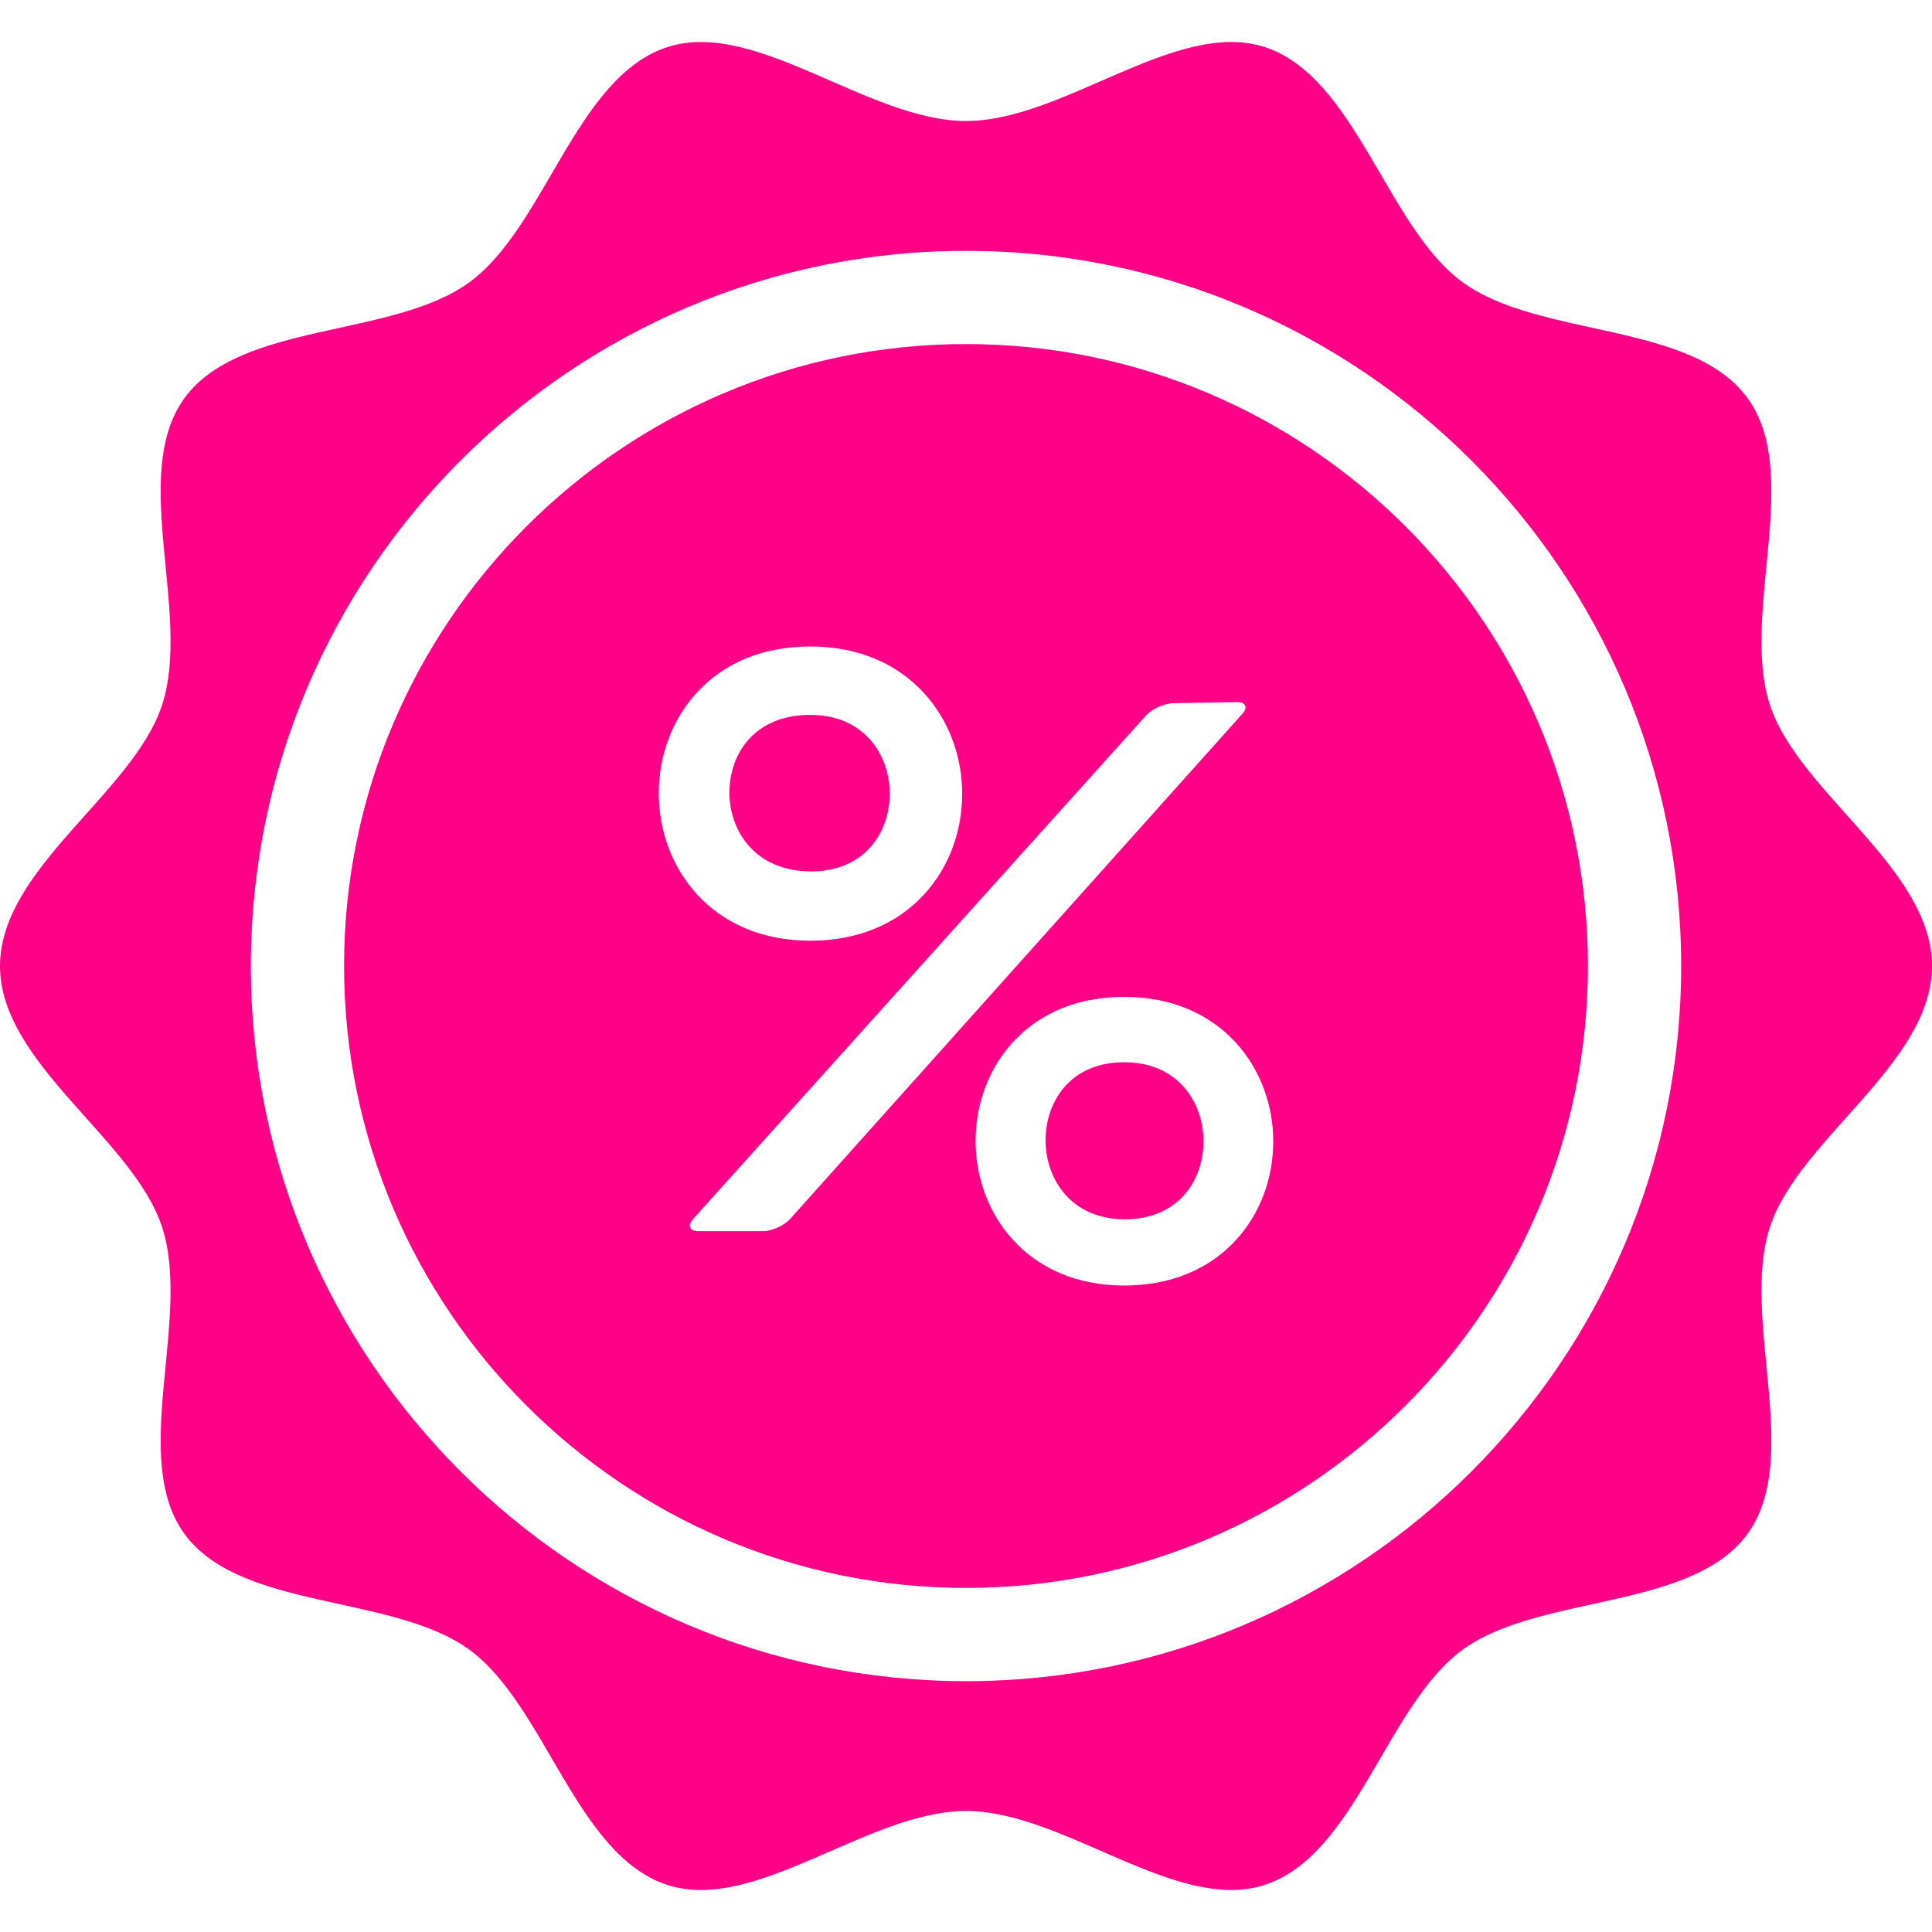 <?xml version="1.0" encoding="iso-8859-1"?>
<!DOCTYPE svg PUBLIC "-//W3C//DTD SVG 1.1//EN" "http://www.w3.org/Graphics/SVG/1.1/DTD/svg11.dtd">
<svg version="1.1" id="Capa_1" xmlns="http://www.w3.org/2000/svg" xmlns:xlink="http://www.w3.org/1999/xlink" x="0px" y="0px"
	 width="352.326px" height="352.327px" viewBox="0 0 352.326 352.327" style="enable-background:new 0 0 352.326 352.327;"
	 xml:space="preserve">
<g>
	<g>
		<path  style="fill: #ff0087;"  d="M204.994,193.713c-4.475,0-8.194,1.516-10.757,4.385c-2.3,2.571-3.564,6.068-3.564,9.847
			c0,6.939,4.532,14.41,14.482,14.41c4.474,0,8.194-1.516,10.757-4.386c2.298-2.571,3.562-6.067,3.562-9.846
			C219.475,201.183,214.943,193.713,204.994,193.713z"/>
		<path  style="fill: #ff0087;"  d="M147.903,158.913c4.487,0,8.217-1.513,10.787-4.373c2.3-2.562,3.567-6.045,3.567-9.808
			c0-6.918-4.542-14.363-14.517-14.363c-10.17,0-14.722,7.124-14.722,14.183C133.018,151.469,137.676,158.913,147.903,158.913z"/>
		<path  style="fill: #ff0087;"  d="M176.164,62.745c-62.539,0-113.418,50.879-113.418,113.418c0,62.539,50.879,113.418,113.418,113.418
			s113.418-50.879,113.418-113.418C289.582,113.624,238.703,62.745,176.164,62.745z M127.072,126.31
			c5.051-5.505,12.198-8.415,20.668-8.415c18.203,0,27.728,13.497,27.728,26.828c0,7.001-2.477,13.542-6.973,18.419
			c-5.073,5.501-12.25,8.41-20.755,8.41c-18.122,0-27.604-13.497-27.604-26.829C120.136,137.725,122.599,131.186,127.072,126.31z
			 M144.096,222.29c-1.101,1.229-3.351,2.234-5.001,2.234h-11.697c-1.65,0-2.097-1.004-0.994-2.229l82.535-91.765
			c1.104-1.227,3.355-2.255,5.006-2.285l11.584-0.212c1.649-0.03,2.099,0.951,0.998,2.18L144.096,222.29z M225.354,226.182
			c-4.977,5.396-12.018,8.25-20.359,8.25c-17.778,0-27.08-13.239-27.08-26.316c0-6.865,2.417-13.28,6.805-18.063
			c4.955-5.399,11.965-8.255,20.274-8.255c17.856,0,27.198,13.24,27.198,26.317C232.192,214.981,229.764,221.397,225.354,226.182z"
			/>
		<path  style="fill: #ff0087;"  d="M322.759,223.797c5.22-16.073,29.567-29.82,29.567-47.634c0-17.814-24.348-31.562-29.567-47.635
			c-5.409-16.659,6.021-42.056-4.07-55.922c-10.192-14.005-37.947-10.933-51.952-21.125C252.87,41.389,247.272,13.989,230.612,8.58
			c-16.073-5.219-36.636,13.487-54.449,13.487c-17.814,0-38.376-18.707-54.45-13.487c-16.659,5.409-22.256,32.81-36.123,42.901
			c-14.005,10.192-41.759,7.12-51.952,21.125c-10.091,13.867,1.338,39.264-4.071,55.923C24.348,144.602,0,158.35,0,176.164
			c0,17.812,24.348,31.561,29.567,47.635c5.409,16.659-6.021,42.056,4.071,55.922c10.192,14.005,37.947,10.934,51.952,21.125
			c13.866,10.092,19.464,37.492,36.124,42.901c16.073,5.219,36.635-13.488,54.449-13.488c17.813,0,38.376,18.707,54.45,13.487
			c16.659-5.409,22.256-32.811,36.123-42.901c14.005-10.191,41.759-7.12,51.952-21.125
			C328.78,265.853,317.35,240.457,322.759,223.797z M176.164,306.582c-71.913,0-130.418-58.505-130.418-130.418
			c0-71.914,58.505-130.418,130.418-130.418s130.418,58.505,130.418,130.418C306.582,248.077,248.077,306.582,176.164,306.582z"/>
	</g>
</g>
<g>
</g>
<g>
</g>
<g>
</g>
<g>
</g>
<g>
</g>
<g>
</g>
<g>
</g>
<g>
</g>
<g>
</g>
<g>
</g>
<g>
</g>
<g>
</g>
<g>
</g>
<g>
</g>
<g>
</g>
</svg>

